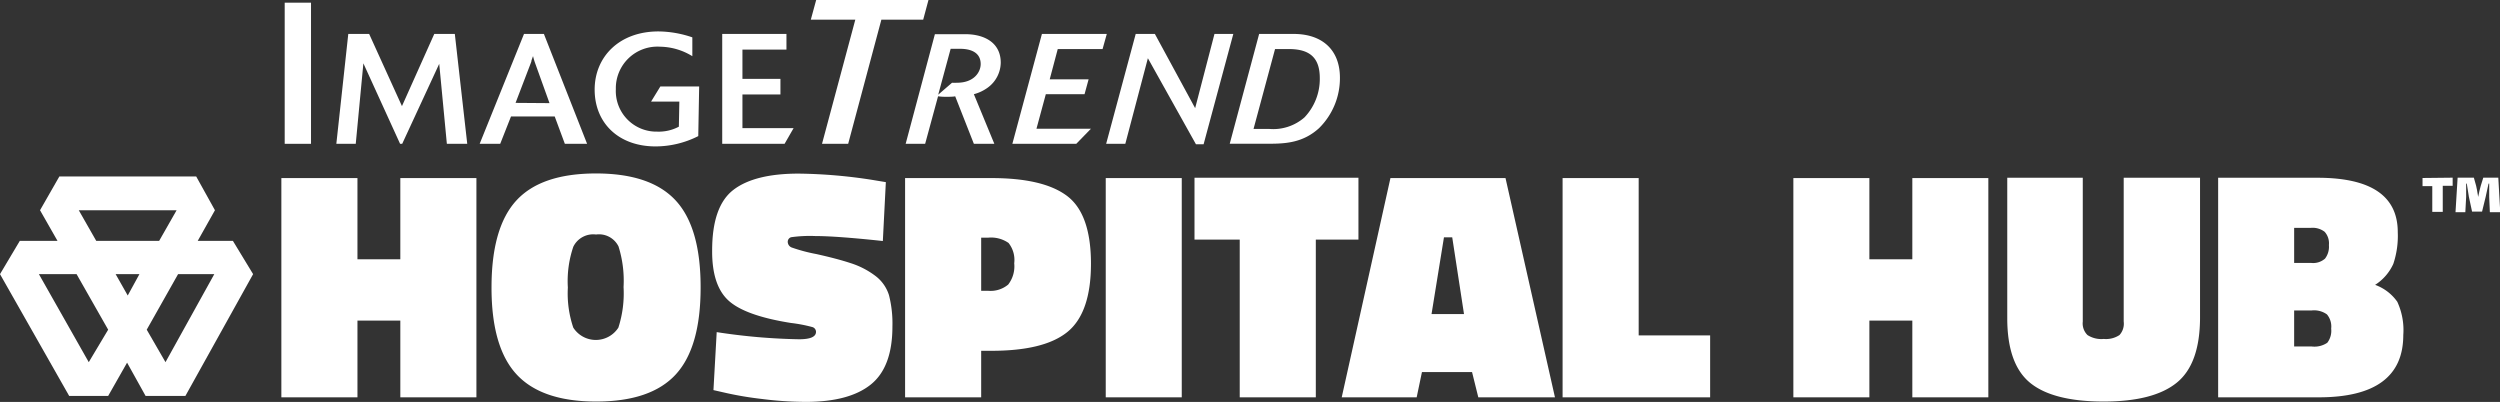 <svg id="Layer_1" data-name="Layer 1" xmlns="http://www.w3.org/2000/svg" viewBox="0 0 307.87 49.5"><rect x="0" y="0" width="307.87" height="49.5" fill="#333333" stroke="none"/><defs><style>.cls-1{fill:#fff;}</style></defs><path class="cls-1" d="M302.11,22.28v1h-1.22v3.21H299.6V23.32h-1.2v-1Zm4.58,4.25-.08-1.87c0-.46,0-1,0-1.65h-.08c-.13.58-.25,1.19-.36,1.65l-.44,1.8h-1.23l-.39-1.81c-.06-.41-.17-1.08-.26-1.64h-.08c0,.58,0,1.17,0,1.65l-.1,1.87h-1.21l.26-4.25h2l.28,1c.08.33.14.67.25,1.37h0c.11-.53.21-1,.32-1.37l.31-1h1.85l.24,4.25Z" transform="translate(-0.07 -0.4)"/><path class="cls-1" d="M49.37,49.33V39.88H44.09v9.45H34.72v-27h9.37v10h5.28v-10h9.37v27Z" transform="translate(-0.07 -0.4)"/><path class="cls-1" d="M86.35,35.81q0,7.38-3.07,10.71t-9.79,3.33q-6.72,0-9.81-3.35T60.6,35.79q0-7.37,3.06-10.7t9.81-3.33q6.73,0,9.81,3.33T86.35,35.81ZM70,35.81a13.12,13.12,0,0,0,.67,4.94,3.3,3.3,0,0,0,5.55,0,13.72,13.72,0,0,0,.64-5,14.14,14.14,0,0,0-.62-5,2.68,2.68,0,0,0-2.77-1.47,2.72,2.72,0,0,0-2.8,1.51A13.15,13.15,0,0,0,70,35.81Z" transform="translate(-0.07 -0.4)"/><path class="cls-1" d="M108.79,30.08q-5.69-.61-8.28-.61a16.73,16.73,0,0,0-3,.14.58.58,0,0,0-.43.59.76.76,0,0,0,.49.68,20.51,20.51,0,0,0,3.05.81c1.7.38,3.1.75,4.19,1.11a10.08,10.08,0,0,1,3,1.53,4.73,4.73,0,0,1,1.74,2.43,14.15,14.15,0,0,1,.42,3.85q0,5-2.66,7.14t-8,2.14a43.39,43.39,0,0,1-5.43-.36,41.84,41.84,0,0,1-4.37-.73l-1.58-.36.4-7.14a74.24,74.24,0,0,0,10.14.88c1.39,0,2.09-.3,2.09-.92a.62.62,0,0,0-.48-.59,18.24,18.24,0,0,0-2.62-.5q-5.66-.9-7.69-2.77t-2-6.15q0-5.46,2.62-7.47t8.08-2a62.74,62.74,0,0,1,9,.77l1.69.28Z" transform="translate(-0.07 -0.4)"/><path class="cls-1" d="M122.15,43.6H120.9v5.73h-9.37v-27h10.62c4.28,0,7.39.73,9.34,2.21s2.93,4.26,2.93,8.34-1,6.89-2.95,8.44S126.4,43.6,122.15,43.6Zm-1.25-7.39h.85a3.38,3.38,0,0,0,2.48-.77,3.68,3.68,0,0,0,.74-2.62,3.36,3.36,0,0,0-.7-2.5,3.76,3.76,0,0,0-2.52-.65h-.85Z" transform="translate(-0.07 -0.4)"/><path class="cls-1" d="M136.24,49.33v-27h9.36v27Z" transform="translate(-0.07 -0.4)"/><path class="cls-1" d="M147.17,29.91V22.29h20.19v7.62h-5.25V49.33h-9.37V29.91Z" transform="translate(-0.07 -0.4)"/><path class="cls-1" d="M165.3,49.33l6-27h14.17l6.09,27h-9.44l-.77-3.11h-6.17l-.65,3.11Zm12.59-19.7-1.53,9.45h4l-1.45-9.45Z" transform="translate(-0.07 -0.4)"/><path class="cls-1" d="M210.67,49.33H192.5v-27h9.37V41.7h8.8Z" transform="translate(-0.07 -0.4)"/><path class="cls-1" d="M235.57,49.33V39.88h-5.29v9.45h-9.36v-27h9.36v10h5.29v-10h9.36v27Z" transform="translate(-0.07 -0.4)"/><path class="cls-1" d="M256.56,22.29V40a2,2,0,0,0,.58,1.66,3.13,3.13,0,0,0,2,.48,3,3,0,0,0,1.94-.48A2.07,2.07,0,0,0,261.6,40V22.29H271V39.48q0,5.73-2.87,8.05c-1.91,1.55-4.91,2.32-9,2.32s-7.11-.75-9-2.26-2.87-4.15-2.87-8V22.29Z" transform="translate(-0.07 -0.4)"/><path class="cls-1" d="M273.23,22.29h12.23q9.89,0,9.89,6.7a10.83,10.83,0,0,1-.55,3.91,6,6,0,0,1-2.24,2.58,5.71,5.71,0,0,1,2.73,2.08,8.31,8.31,0,0,1,.74,4.1q0,7.67-10.41,7.67H273.23Zm11.42,6.17h-2.06v4.32h2.1a2.21,2.21,0,0,0,1.7-.53,2.4,2.4,0,0,0,.48-1.67,2.13,2.13,0,0,0-.52-1.63A2.43,2.43,0,0,0,284.65,28.46Zm.12,10.17h-2.18v4.44h2.18a2.82,2.82,0,0,0,1.9-.46,2.41,2.41,0,0,0,.48-1.74,2.32,2.32,0,0,0-.52-1.75A2.71,2.71,0,0,0,284.77,38.63Z" transform="translate(-0.07 -0.4)"/><path class="cls-1" d="M157.09,6.44h1.68c2.53,0,3.83,1,3.83,3.58a6.86,6.86,0,0,1-1.89,4.84,5.84,5.84,0,0,1-4.32,1.42h-1.95ZM151.51,18.1h4.87c2.07,0,4.19-.15,6.13-1.92a8.65,8.65,0,0,0,2.57-6.2c0-3.45-2.19-5.4-5.7-5.4h-4.25Z" transform="translate(-0.07 -0.4)"/><polygon class="cls-1" points="151.88 4.18 148.22 17.77 147.28 17.77 141.36 7.17 138.58 17.71 136.22 17.71 139.86 4.18 142.22 4.18 147.18 13.32 149.56 4.18 151.88 4.18"/><polygon class="cls-1" points="134.35 15.85 132.54 17.71 124.67 17.71 128.31 4.18 136.3 4.18 135.78 6.04 130.26 6.04 129.27 9.77 134.06 9.77 133.56 11.6 128.79 11.6 127.64 15.85 134.35 15.85"/><path class="cls-1" d="M115.61,12.06l1.53-5.65h1.17c1.3,0,2.53.44,2.53,1.88,0,.94-.77,2.3-2.93,2.3a5.66,5.66,0,0,1-.6,0ZM120,12a5.08,5.08,0,0,0,1.71-.81,3.87,3.87,0,0,0,1.6-3.07c0-2.51-2.08-3.51-4.36-3.51h-3.75L111.6,18.11H114l1.59-5.85a6.67,6.67,0,0,0,1,.06c.36,0,.86,0,1.11-.06l2.3,5.85h2.52Z" transform="translate(-0.07 -0.4)"/><polygon class="cls-1" points="104.45 17.71 101.23 17.71 105.33 2.42 99.85 2.42 100.51 0 114.34 0 113.69 2.42 108.54 2.42 104.45 17.71"/><polygon class="cls-1" points="96.62 17.71 88.94 17.71 88.94 4.18 96.85 4.18 96.85 6.11 91.43 6.11 91.43 9.71 96.11 9.71 96.11 11.63 91.43 11.63 91.43 15.78 97.73 15.78 96.62 17.71"/><path class="cls-1" d="M86.06,17.16a11.66,11.66,0,0,1-5.27,1.27c-4.51,0-7.49-2.85-7.49-7,0-4,3-7.16,7.86-7.16A13.19,13.19,0,0,1,85.33,5V7.32a7.79,7.79,0,0,0-4-1.17,5.12,5.12,0,0,0-5.42,5.23A5,5,0,0,0,81,16.61,5.29,5.29,0,0,0,83.67,16l.06-3.09H80.25l1.14-1.86h4.78Z" transform="translate(-0.07 -0.4)"/><path class="cls-1" d="M63.56,13.07,65.5,8c0-.17.07-.25.21-.69.11.42.13.5.21.73l1.82,5.06Zm3.49-8.49H64.6L59.14,18.11h2.53L63,14.74h5.38l1.25,3.37h2.74Z" transform="translate(-0.07 -0.4)"/><polygon class="cls-1" points="57.54 17.71 55.03 17.71 54.09 7.86 49.53 17.71 49.27 17.71 44.75 7.8 43.81 17.71 41.42 17.71 42.89 4.18 45.46 4.18 49.5 13.07 53.48 4.18 56.01 4.18 57.54 17.71"/><rect class="cls-1" x="35.06" y="0.33" width="3.24" height="17.38"/><path class="cls-1" d="M31.24,34.16l-2.49-4.1H24.42l2.12-3.77-2.31-4.16H7.38L5,26.29l2.15,3.77H2.51L.07,34.16l8.52,15h4.8l2.33-4.1L18,49.16h4.9Zm-9.42-7.87-2.15,3.77H11.92L9.77,26.29Zm-7.51,7.87h2.93L15.8,36.79Zm-9.45,0H9.5L13.39,41,11,45ZM18.14,41,22,34.16h4.46L20.45,45Z" transform="translate(-0.07 -0.4)"/></svg>